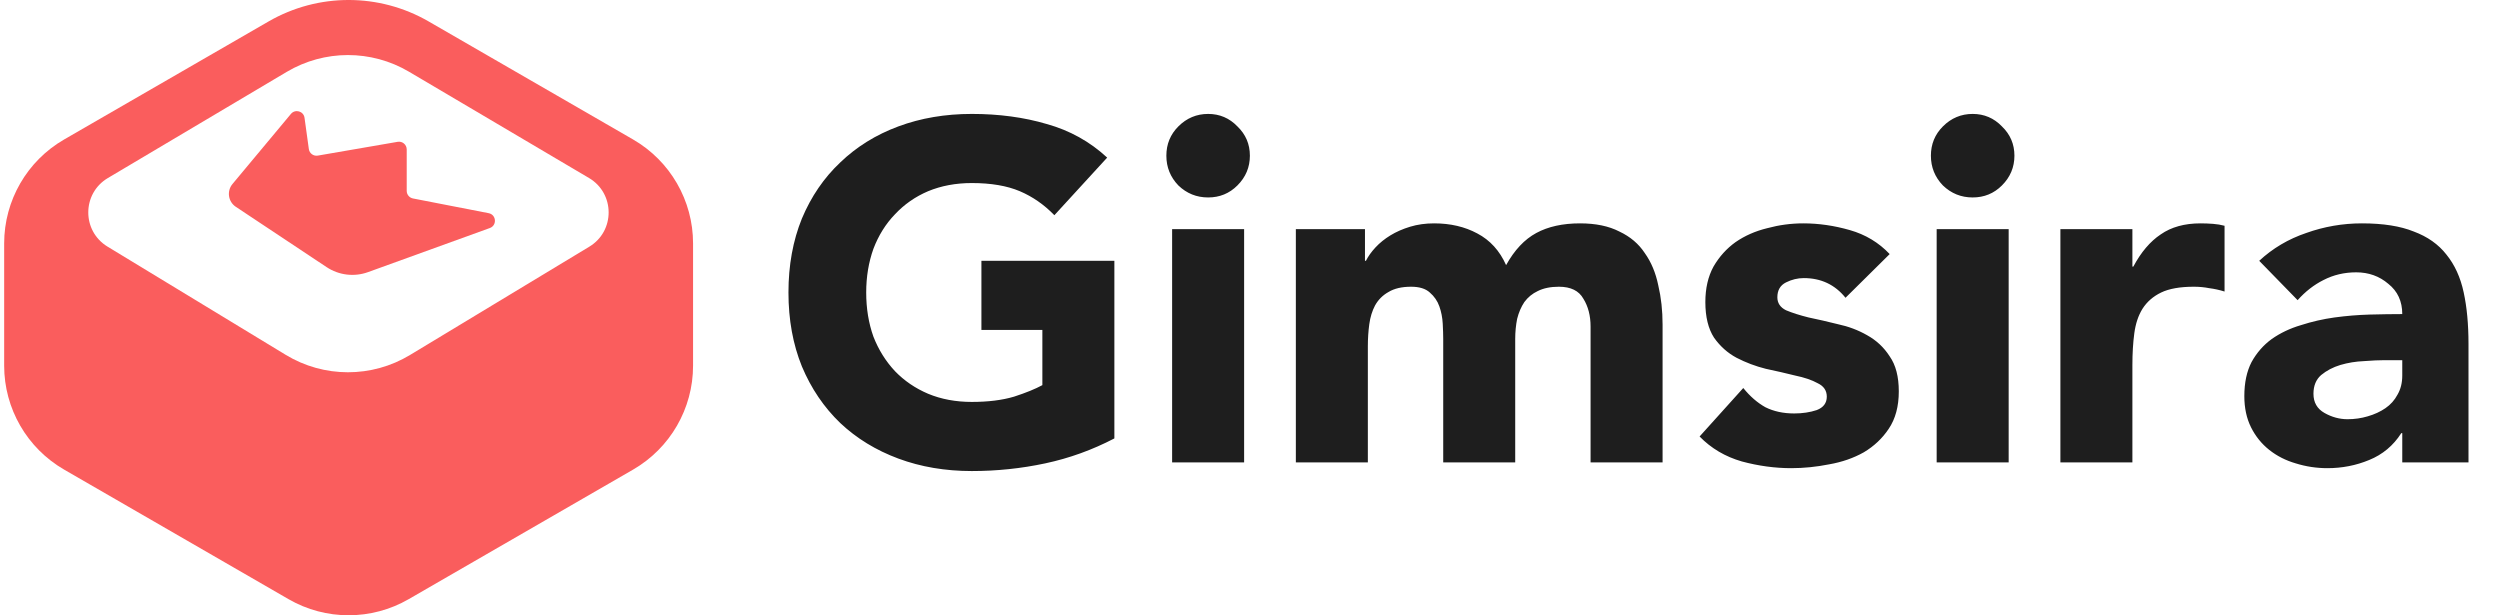 <svg width="191" height="47" viewBox="0 0 191 47" fill="none" xmlns="http://www.w3.org/2000/svg">
<path d="M85.138 33.495C83.451 34.375 81.691 35.01 79.857 35.401C78.024 35.793 76.153 35.988 74.246 35.988C72.217 35.988 70.347 35.67 68.635 35.035C66.924 34.399 65.445 33.495 64.198 32.321C62.951 31.123 61.973 29.681 61.264 27.994C60.58 26.307 60.238 24.424 60.238 22.346C60.238 20.268 60.58 18.386 61.264 16.699C61.973 15.012 62.951 13.582 64.198 12.408C65.445 11.21 66.924 10.293 68.635 9.658C70.347 9.022 72.217 8.704 74.246 8.704C76.324 8.704 78.231 8.961 79.967 9.474C81.728 9.963 83.268 10.819 84.588 12.041L80.554 16.442C79.772 15.635 78.891 15.024 77.914 14.608C76.936 14.193 75.713 13.985 74.246 13.985C73.024 13.985 71.912 14.193 70.909 14.608C69.931 15.024 69.088 15.611 68.379 16.369C67.67 17.102 67.12 17.982 66.729 19.009C66.362 20.036 66.178 21.148 66.178 22.346C66.178 23.569 66.362 24.693 66.729 25.72C67.12 26.722 67.67 27.602 68.379 28.36C69.088 29.094 69.931 29.668 70.909 30.084C71.912 30.5 73.024 30.707 74.246 30.707C75.493 30.707 76.569 30.573 77.474 30.304C78.378 30.011 79.099 29.717 79.637 29.424V25.207H74.98V19.926H85.138V33.495ZM89.55 17.505H95.051V35.328H89.55V17.505ZM89.11 11.895C89.11 11.014 89.416 10.269 90.027 9.658C90.663 9.022 91.421 8.704 92.301 8.704C93.181 8.704 93.927 9.022 94.538 9.658C95.174 10.269 95.491 11.014 95.491 11.895C95.491 12.775 95.174 13.533 94.538 14.168C93.927 14.78 93.181 15.085 92.301 15.085C91.421 15.085 90.663 14.78 90.027 14.168C89.416 13.533 89.11 12.775 89.11 11.895ZM99.003 17.505H104.284V19.926H104.357C104.529 19.584 104.773 19.241 105.091 18.899C105.409 18.557 105.788 18.251 106.228 17.982C106.668 17.713 107.169 17.493 107.731 17.322C108.294 17.151 108.905 17.065 109.565 17.065C110.812 17.065 111.912 17.322 112.865 17.835C113.843 18.349 114.577 19.156 115.066 20.256C115.701 19.107 116.471 18.288 117.376 17.799C118.281 17.31 119.393 17.065 120.713 17.065C121.911 17.065 122.914 17.273 123.72 17.689C124.552 18.08 125.199 18.63 125.664 19.339C126.153 20.024 126.495 20.843 126.691 21.796C126.911 22.725 127.021 23.727 127.021 24.803V35.328H121.52V24.95C121.52 24.119 121.337 23.41 120.97 22.823C120.628 22.212 120.004 21.906 119.1 21.906C118.464 21.906 117.926 22.016 117.486 22.236C117.07 22.432 116.728 22.713 116.459 23.08C116.215 23.446 116.031 23.874 115.909 24.363C115.811 24.852 115.762 25.366 115.762 25.903V35.328H110.262V25.903C110.262 25.585 110.249 25.194 110.225 24.73C110.2 24.265 110.115 23.825 109.968 23.41C109.822 22.994 109.577 22.64 109.235 22.346C108.917 22.053 108.44 21.906 107.805 21.906C107.096 21.906 106.521 22.041 106.081 22.309C105.641 22.554 105.299 22.896 105.054 23.336C104.834 23.752 104.687 24.229 104.614 24.767C104.541 25.304 104.504 25.867 104.504 26.453V35.328H99.003V17.505ZM140.997 22.75C140.19 21.747 139.127 21.246 137.807 21.246C137.342 21.246 136.89 21.356 136.45 21.576C136.01 21.796 135.79 22.175 135.79 22.713C135.79 23.153 136.01 23.483 136.45 23.703C136.914 23.899 137.489 24.082 138.173 24.253C138.882 24.4 139.628 24.571 140.41 24.767C141.217 24.938 141.963 25.219 142.647 25.61C143.356 26.001 143.931 26.539 144.371 27.224C144.836 27.884 145.068 28.776 145.068 29.901C145.068 31.05 144.811 32.003 144.298 32.761C143.809 33.495 143.173 34.093 142.391 34.558C141.608 34.998 140.728 35.304 139.75 35.475C138.772 35.67 137.807 35.768 136.853 35.768C135.606 35.768 134.347 35.597 133.076 35.255C131.805 34.888 130.729 34.252 129.849 33.348L133.186 29.644C133.699 30.28 134.262 30.768 134.873 31.111C135.509 31.429 136.242 31.588 137.073 31.588C137.709 31.588 138.283 31.502 138.797 31.331C139.31 31.135 139.567 30.793 139.567 30.304C139.567 29.84 139.335 29.497 138.87 29.277C138.43 29.033 137.856 28.837 137.147 28.691C136.462 28.519 135.716 28.348 134.91 28.177C134.127 27.982 133.382 27.7 132.673 27.334C131.988 26.967 131.414 26.453 130.949 25.793C130.509 25.109 130.289 24.204 130.289 23.08C130.289 22.028 130.497 21.124 130.912 20.366C131.352 19.608 131.915 18.985 132.599 18.496C133.308 18.007 134.115 17.652 135.02 17.432C135.924 17.188 136.841 17.065 137.77 17.065C138.944 17.065 140.129 17.236 141.327 17.579C142.525 17.921 143.54 18.532 144.371 19.412L140.997 22.75ZM147.961 17.505H153.462V35.328H147.961V17.505ZM147.521 11.895C147.521 11.014 147.826 10.269 148.438 9.658C149.073 9.022 149.831 8.704 150.711 8.704C151.591 8.704 152.337 9.022 152.948 9.658C153.584 10.269 153.902 11.014 153.902 11.895C153.902 12.775 153.584 13.533 152.948 14.168C152.337 14.78 151.591 15.085 150.711 15.085C149.831 15.085 149.073 14.78 148.438 14.168C147.826 13.533 147.521 12.775 147.521 11.895ZM157.414 17.505H162.915V20.366H162.988C163.575 19.266 164.271 18.447 165.078 17.909C165.885 17.346 166.9 17.065 168.122 17.065C168.44 17.065 168.758 17.078 169.075 17.102C169.393 17.127 169.687 17.175 169.956 17.249V22.273C169.564 22.151 169.173 22.065 168.782 22.016C168.415 21.943 168.024 21.906 167.609 21.906C166.557 21.906 165.726 22.053 165.115 22.346C164.504 22.64 164.027 23.055 163.685 23.593C163.367 24.106 163.159 24.73 163.061 25.463C162.963 26.197 162.915 27.003 162.915 27.884V35.328H157.414V17.505ZM183.533 33.091H183.459C182.848 34.045 182.029 34.729 181.002 35.145C180 35.56 178.936 35.768 177.812 35.768C176.981 35.768 176.174 35.646 175.391 35.401C174.634 35.181 173.961 34.839 173.374 34.375C172.788 33.91 172.323 33.336 171.981 32.651C171.639 31.966 171.467 31.172 171.467 30.267C171.467 29.241 171.651 28.373 172.018 27.664C172.409 26.955 172.922 26.368 173.558 25.903C174.218 25.439 174.964 25.084 175.795 24.84C176.626 24.571 177.482 24.375 178.362 24.253C179.266 24.131 180.159 24.058 181.039 24.033C181.944 24.009 182.775 23.996 183.533 23.996C183.533 23.018 183.178 22.248 182.469 21.686C181.785 21.099 180.966 20.806 180.012 20.806C179.108 20.806 178.276 21.002 177.518 21.393C176.785 21.759 176.125 22.273 175.538 22.933L172.604 19.926C173.631 18.972 174.829 18.263 176.198 17.799C177.567 17.31 178.985 17.065 180.452 17.065C182.066 17.065 183.386 17.273 184.413 17.689C185.464 18.08 186.295 18.667 186.906 19.449C187.542 20.231 187.982 21.197 188.227 22.346C188.471 23.471 188.593 24.779 188.593 26.27V35.328H183.533V33.091ZM182.176 27.517C181.76 27.517 181.235 27.541 180.599 27.59C179.988 27.615 179.389 27.712 178.802 27.884C178.24 28.055 177.751 28.311 177.335 28.654C176.944 28.996 176.748 29.473 176.748 30.084C176.748 30.744 177.029 31.233 177.592 31.551C178.154 31.869 178.741 32.028 179.352 32.028C179.89 32.028 180.403 31.954 180.892 31.808C181.406 31.661 181.858 31.453 182.249 31.184C182.64 30.915 182.946 30.573 183.166 30.157C183.41 29.742 183.533 29.253 183.533 28.691V27.517H182.176Z" fill="#1E1E1E"/>
<path fill-rule="evenodd" clip-rule="evenodd" d="M32.746 1.637C28.964 -0.546 24.304 -0.546 20.522 1.637L4.902 10.655C2.065 12.293 0.318 15.32 0.318 18.595V27.939C0.318 31.214 2.065 34.241 4.902 35.879L22.05 45.779C24.886 47.416 28.381 47.416 31.218 45.779L48.366 35.879C51.202 34.241 52.95 31.214 52.95 27.939V18.595C52.95 15.32 51.202 12.293 48.366 10.655L32.746 1.637ZM31.247 5.48C28.365 3.778 24.785 3.782 21.907 5.491L8.241 13.602C6.258 14.779 6.244 17.645 8.215 18.842L21.827 27.109C24.745 28.881 28.405 28.886 31.327 27.12L45.024 18.846C47.004 17.65 46.989 14.774 44.998 13.598L43.696 12.83L37.989 9.46L32.281 6.09L31.247 5.48Z" fill="#FA5D5D"/>
<path d="M22.227 8.703C22.556 8.309 23.196 8.492 23.266 9.001L23.595 11.386C23.64 11.717 23.951 11.945 24.281 11.888L30.382 10.835C30.743 10.772 31.073 11.05 31.073 11.417L31.073 14.582C31.073 14.865 31.274 15.108 31.551 15.162L37.334 16.287C37.923 16.401 37.986 17.218 37.423 17.422L28.122 20.789C27.065 21.172 25.889 21.03 24.953 20.408L18.015 15.799C17.429 15.409 17.311 14.598 17.762 14.057L22.227 8.703Z" fill="#FA5D5D"/>
</svg>
